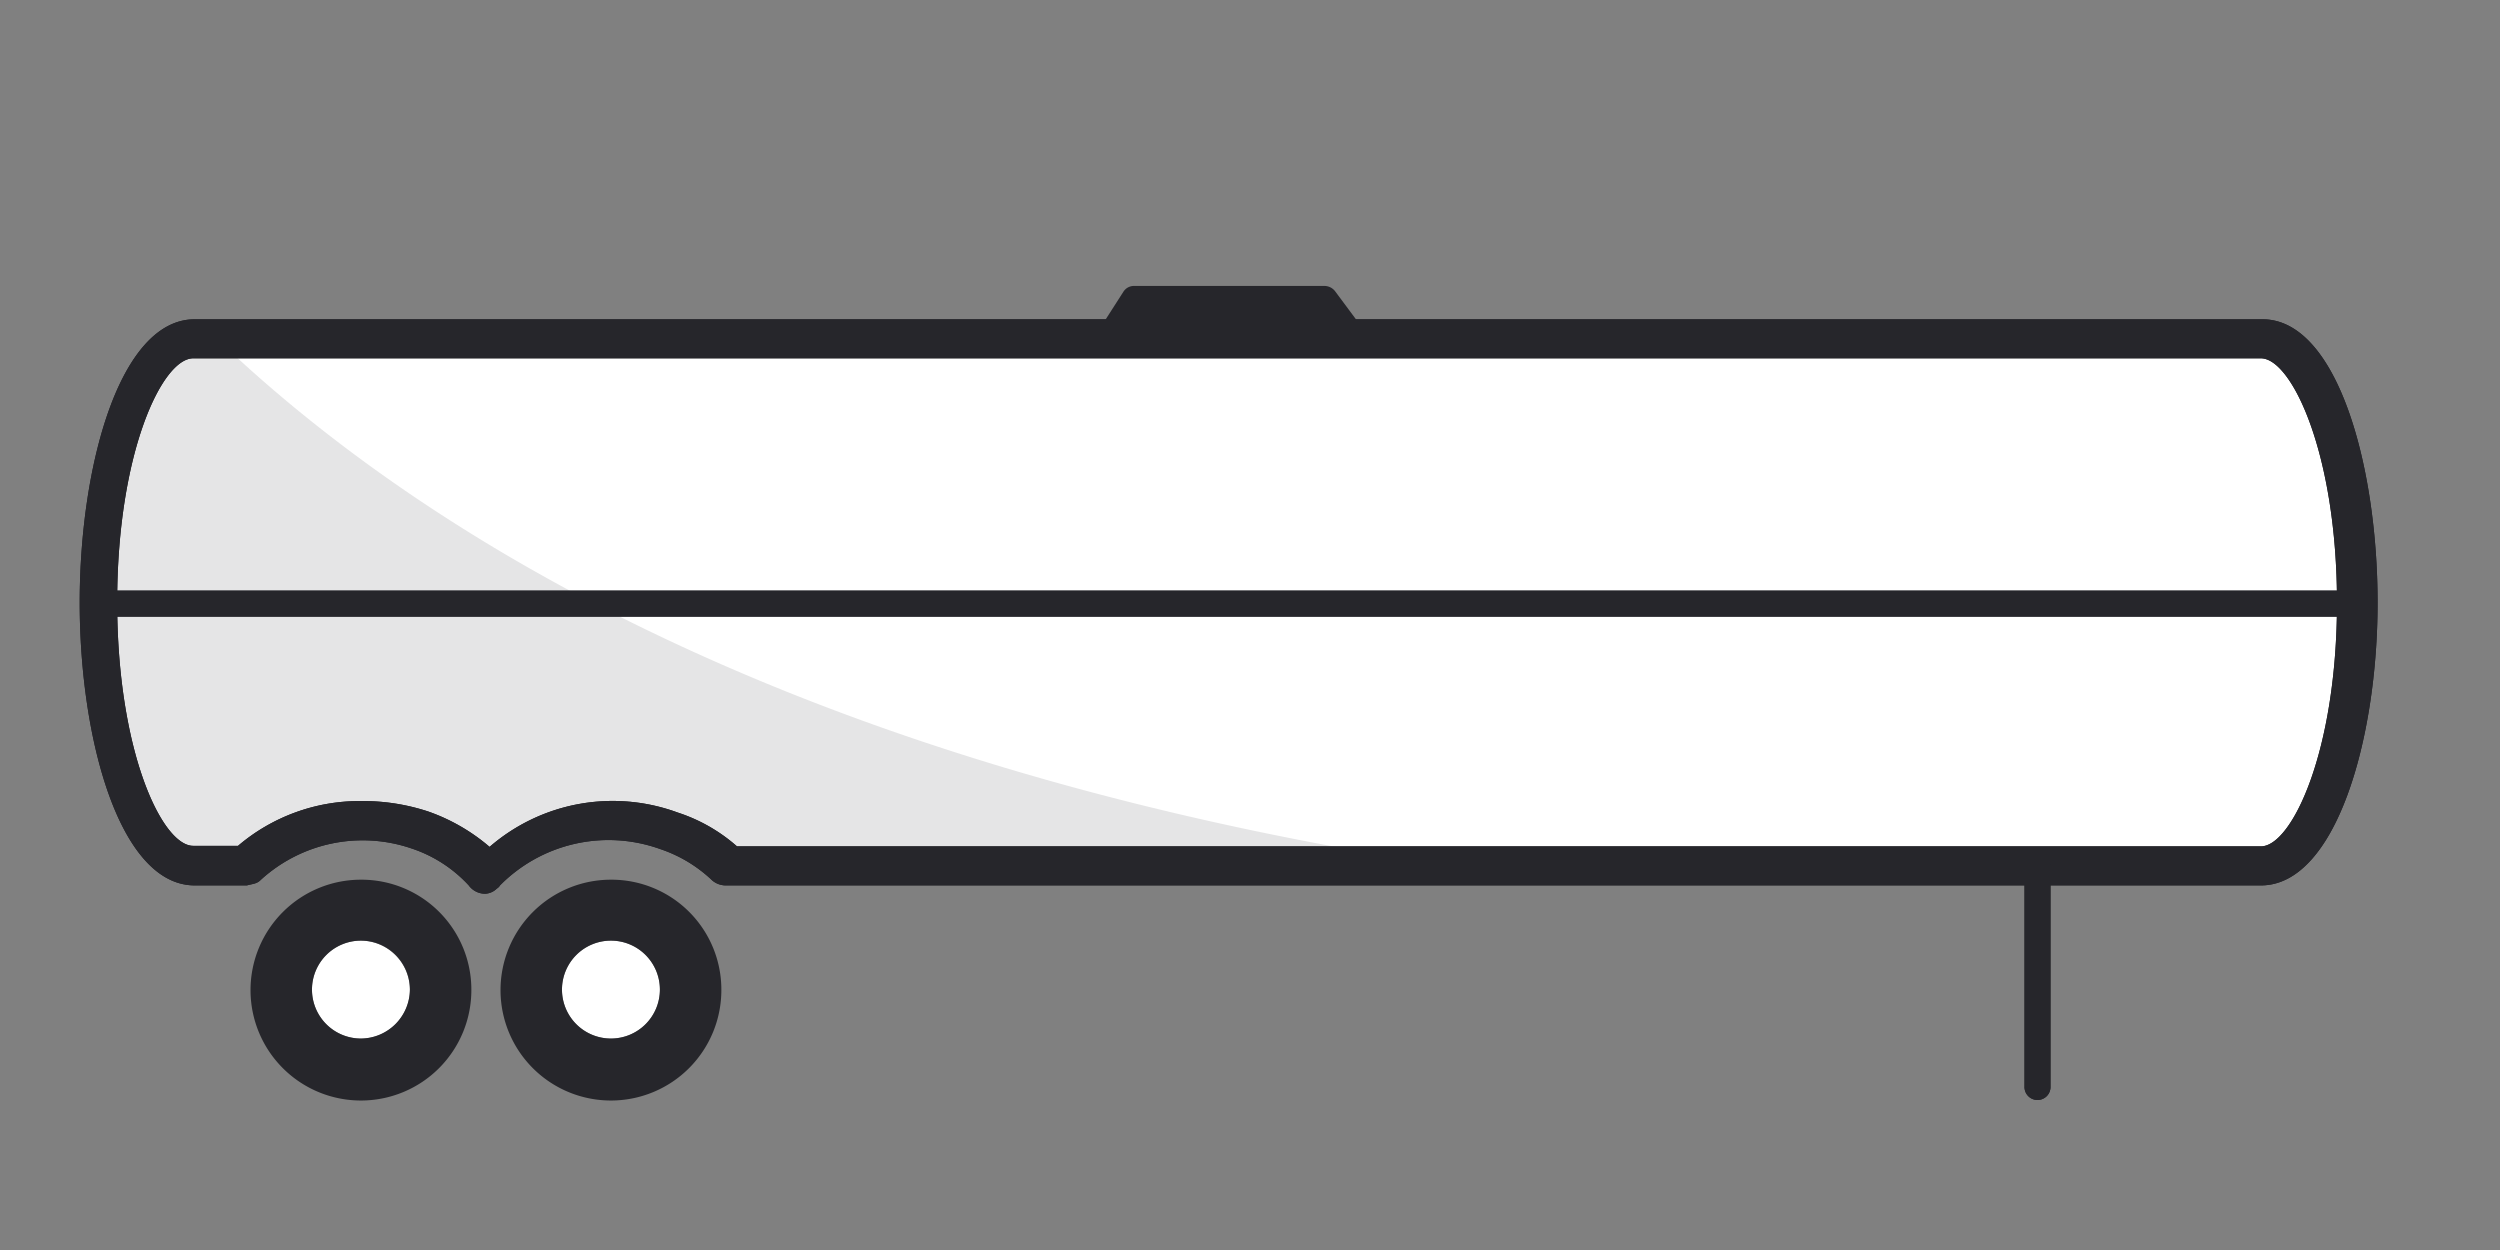 <svg viewBox="0 0 48 24" xmlns="http://www.w3.org/2000/svg"><rect x="0" y="0" width="48" height="24" fill="#808080" stroke="none"/><path d="m6.93 18.06a.94.94 0 1 0 .94.94.95.95 0 0 0 -.94-.94z" fill="#fff"/><path d="m11.73 18.06a.94.94 0 1 0 .94.94.94.94 0 0 0 -.94-.94z" fill="#fff"/><path d="m14 16.63h-.05a3.12 3.12 0 0 0 -1.14-.63 3.27 3.27 0 0 0 -3.5.84 3 3 0 0 0 -1.31-.9 3.29 3.29 0 0 0 -3.32.69h-1c-1 0-1.84-2.27-1.84-5.06s.86-5.07 1.87-5.07h39.7c1 0 1.83 2.27 1.83 5.06s-.82 5.06-1.83 5.06z" fill="#fff"/><g fill="#26262b"><path d="m4.16 6.5h-.45c-1 0-1.84 2.27-1.84 5.06s.83 5.06 1.84 5.06h1a3.29 3.29 0 0 1 3.29-.68 3 3 0 0 1 1.28.84 3.29 3.29 0 0 1 3.5-.83 3.12 3.12 0 0 1 1.12.68h13.95c-12.79-1.94-19.91-6.51-23.69-10.13z" opacity=".12"/><path d="m9.31 17.16a.39.39 0 0 1 -.31-.16 2.61 2.61 0 0 0 -1.1-.71 2.9 2.9 0 0 0 -2.9.61c-.07.07-.15.07-.26.1h-1c-1.44 0-2.21-2.8-2.21-5.43s.77-5.44 2.21-5.44h39.7c1.43 0 2.21 2.8 2.21 5.44s-.81 5.43-2.24 5.43h-29.48a.4.4 0 0 1 -.26-.1 2.68 2.68 0 0 0 -1-.6 2.93 2.93 0 0 0 -3.07.7.17.17 0 0 1 -.06.06.34.34 0 0 1 -.23.1zm-2.31-1.78a4 4 0 0 1 1.22.2 3.67 3.67 0 0 1 1.18.68 3.61 3.61 0 0 1 3.61-.66 3.23 3.23 0 0 1 1.14.65h29.26c.59 0 1.46-1.82 1.46-4.68s-.87-4.69-1.46-4.69h-39.7c-.6 0-1.46 1.82-1.46 4.68s.86 4.68 1.46 4.68h.86a3.6 3.6 0 0 1 2.35-.86z"/><path d="m39.12 21.12a.25.25 0 0 1 -.25-.25v-4.24a.25.25 0 0 1 .5 0v4.24a.25.25 0 0 1 -.25.25z"/><path d="m45.24 11.84h-43.37a.25.25 0 0 1 0-.5h43.37a.25.25 0 0 1 0 .5z"/><path d="m9.31 17.16a.39.39 0 0 1 -.31-.16 2.61 2.61 0 0 0 -1.1-.71 2.9 2.9 0 0 0 -2.9.61c-.07.07-.15.07-.26.1h-1c-1.44 0-2.21-2.8-2.21-5.43s.77-5.44 2.21-5.44h39.7c1.43 0 2.21 2.8 2.21 5.44s-.81 5.43-2.24 5.43h-29.48a.4.4 0 0 1 -.26-.1 2.68 2.68 0 0 0 -1-.6 2.93 2.93 0 0 0 -3.07.7.17.17 0 0 1 -.06.06.34.34 0 0 1 -.23.1zm-2.31-1.78a4 4 0 0 1 1.22.2 3.67 3.67 0 0 1 1.18.68 3.61 3.61 0 0 1 3.61-.66 3.23 3.23 0 0 1 1.14.65h29.26c.59 0 1.46-1.82 1.46-4.68s-.87-4.69-1.46-4.69h-39.7c-.6 0-1.46 1.82-1.46 4.68s.86 4.68 1.46 4.68h.86a3.6 3.6 0 0 1 2.35-.86z"/><path d="m39.12 21.12a.25.25 0 0 1 -.25-.25v-4.24a.25.25 0 0 1 .5 0v4.24a.25.25 0 0 1 -.25.25z"/><path d="m45.24 11.84h-43.37a.25.25 0 0 1 0-.5h43.37a.25.25 0 0 1 0 .5z"/><path d="m6.93 16.89a2.12 2.12 0 1 0 2.12 2.11 2.11 2.11 0 0 0 -2.12-2.11zm0 3.05a.94.94 0 1 1 .94-.94.95.95 0 0 1 -.94.94z"/><path d="m11.73 16.89a2.12 2.12 0 1 0 2.12 2.11 2.11 2.11 0 0 0 -2.12-2.11zm0 3.05a.94.94 0 1 1 .94-.94.94.94 0 0 1 -.94.94z"/><path d="m25.64 5.6a.26.26 0 0 0 -.21-.11h-3.65a.24.24 0 0 0 -.21.11l-.5.78a.2.2 0 0 0 0 .13h5.15a.2.2 0 0 0 0-.13z"/></g></svg>